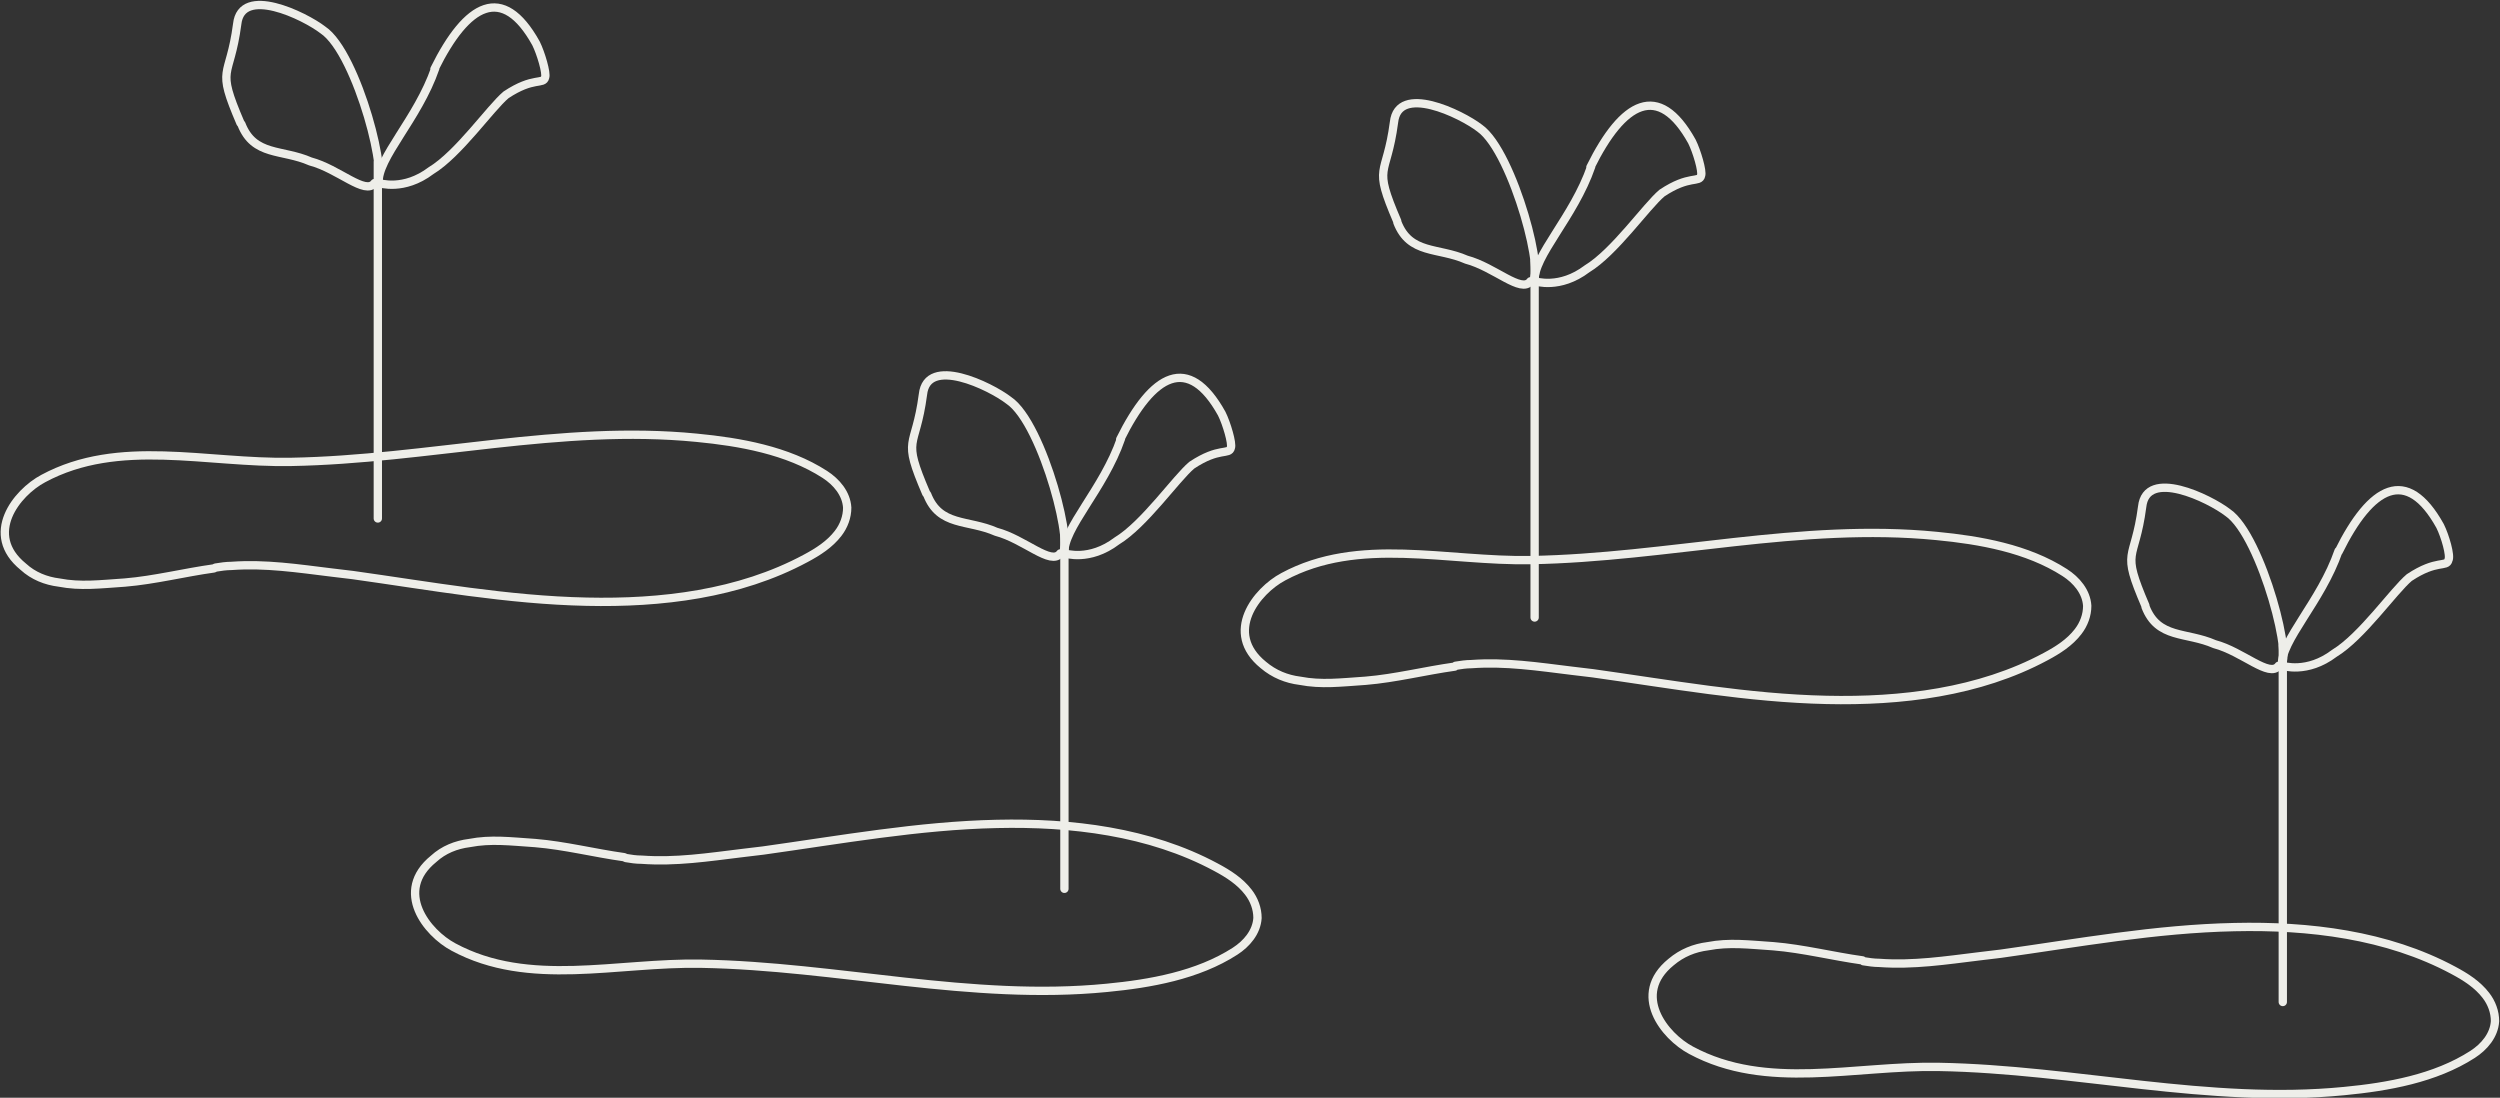 <svg viewBox="0 0 300.4 131.9" version="1.1" xmlns="http://www.w3.org/2000/svg" id="Layer_2">
  
  <rect x="0" y="0" width="300.4" height="131.9" fill="#333333" stroke="none"/>
  
  <defs>
    <style>
      .st0 {
        fill: none;
        stroke: #eeeee9;
        stroke-linecap: round;
        stroke-linejoin: round;
      }
    </style>
  </defs>
  <g id="Layer_1-2">
    <path d="M134.6,52.8c3.9-7.9,8.2-10.3,12.2-3.1.6,1.2,1.3,3.6,1.1,4.1-.2.9-1.4-.1-4.7,2.1-1.9,1.6-5.7,7.1-9,9.1-3.3,2.5-6.2,1.5-6.3,1.5-.2-3,4.7-7.7,6.8-13.8Z" class="st0"></path>
    <path d="M111.3,59.3c-3-7-1.3-5.1-.4-11.9.5-4.7,8.1-1,10.3.7,4.2,2.8,8.2,18.8,6.2,18.4-1.1,1.5-4.3-1.7-7.7-2.6-3.4-1.5-6.8-.6-8.3-4.5h0Z" class="st0"></path>
    <line y2="64" x2="127.9" y1="106.8" x1="127.9" class="st0"></line>
    <path d="M281,66.3c3.9-7.9,8.2-10.3,12.2-3.1.6,1.2,1.3,3.6,1,4.1-.2.9-1.4-.1-4.7,2.1-1.9,1.6-5.7,7.1-9,9.1-3.3,2.5-6.2,1.5-6.3,1.5-.2-3,4.7-7.7,6.8-13.8Z" class="st0"></path>
    <path d="M257.8,72.8c-3-7-1.3-5.1-.4-11.9.5-4.7,8.1-1,10.3.7,4.1,2.8,8.2,18.8,6.1,18.4-1.1,1.5-4.3-1.7-7.7-2.6-3.4-1.5-6.8-.6-8.3-4.5h0Z" class="st0"></path>
    <line y2="77.6" x2="274.3" y1="120.4" x1="274.3" class="st0"></line>
    <path d="M52.2,8.3c3.9-7.9,8.2-10.3,12.2-3.1.6,1.2,1.3,3.6,1.1,4.1-.2.9-1.4-.1-4.7,2.1-1.9,1.6-5.7,7.1-9,9.1-3.3,2.5-6.2,1.5-6.3,1.5-.2-3,4.7-7.7,6.8-13.8Z" class="st0"></path>
    <path d="M28.9,14.8c-3-7-1.3-5.1-.4-11.9.5-4.7,8.1-1,10.3.7,4.2,2.8,8.2,18.8,6.2,18.4-1.1,1.5-4.3-1.7-7.7-2.6-3.4-1.5-6.8-.6-8.3-4.5h0Z" class="st0"></path>
    <line y2="19.5" x2="45.4" y1="62.3" x1="45.4" class="st0"></line>
    <path d="M191.1,20.1c3.9-7.9,8.2-10.3,12.2-3.1.6,1.2,1.3,3.6,1.1,4.1-.2.9-1.4-.1-4.7,2.1-1.9,1.6-5.7,7.1-9,9.1-3.3,2.5-6.2,1.5-6.3,1.5-.2-3,4.7-7.7,6.8-13.8Z" class="st0"></path>
    <path d="M167.9,26.6c-3-7-1.3-5.1-.4-11.9.5-4.7,8.1-1,10.3.7,4.1,2.9,8.2,18.8,6.1,18.4-1.1,1.5-4.3-1.7-7.7-2.6-3.4-1.5-6.8-.6-8.3-4.5h0Z" class="st0"></path>
    <line y2="31.4" x2="184.4" y1="74.2" x1="184.4" class="st0"></line>
    <path d="M223.8,115.4c-3.6-.5-7.1-1.4-10.7-1.7-3-.2-5.3-.5-7.9,0-1.6.2-3.1.8-4.4,1.9-4.8,3.9-.8,8.9,2.4,10.6,9.1,4.9,19.6,1.8,29.8,2,16.4.3,32.4,4.5,48.7,2.9,5.2-.5,10.9-1.5,15.4-4.4,1.4-.9,2.6-2.3,2.7-4,0-1.1-.4-2.2-1.1-3.1-1-1.3-2.4-2.2-3.9-3-8-4.3-17.4-5.4-26.3-5.2-9.5.2-18.8,1.9-28.1,3.2-.8.1-1.7.2-2.5.3-4.1.5-8,1.1-12.1.8-.6,0-1.3-.1-1.9-.2h0Z" class="st0"></path>
    <path d="M75,103c-3.6-.5-7.1-1.4-10.7-1.7-3-.2-5.3-.5-7.9,0-1.6.2-3.1.8-4.3,1.9-4.8,3.9-.8,8.9,2.4,10.6,9.1,4.9,19.6,1.8,29.8,2,16.4.3,32.4,4.5,48.7,2.9,5.2-.5,10.9-1.5,15.4-4.4,1.4-.9,2.6-2.3,2.7-4,0-1.1-.4-2.2-1.1-3.1-1-1.3-2.4-2.2-3.9-3-8-4.3-17.4-5.4-26.3-5.2-9.4.2-18.8,1.9-28.1,3.2-.8.1-1.7.2-2.5.3-4.1.5-8,1.1-12.1.8-.7,0-1.3-.1-1.9-.2h0Z" class="st0"></path>
    <path d="M174.8,80.1c-3.6.5-7.1,1.4-10.7,1.7-3,.2-5.3.5-7.9,0-1.6-.2-3.1-.8-4.4-1.9-4.8-3.9-.8-8.9,2.4-10.6,9.1-4.9,19.6-1.8,29.8-2,16.4-.3,32.4-4.5,48.7-2.9,5.2.5,10.9,1.5,15.4,4.4,1.4.9,2.6,2.3,2.7,4,0,1.1-.4,2.2-1.1,3.1-1,1.3-2.4,2.2-3.9,3-8,4.3-17.4,5.4-26.3,5.2-9.4-.2-18.8-1.9-28.1-3.2-.8-.1-1.7-.2-2.5-.3-4.1-.5-8-1.1-12.1-.8-.6,0-1.3.1-1.9.2h0Z" class="st0"></path>
    <path d="M25.7,68.3c-3.6.5-7.1,1.4-10.7,1.7-3,.2-5.3.5-7.9,0-1.6-.2-3.1-.8-4.3-1.9-4.8-3.9-.8-8.9,2.4-10.6,9.1-4.9,19.6-1.8,29.8-2,16.4-.3,32.4-4.5,48.7-2.9,5.2.5,10.9,1.5,15.4,4.4,1.4.9,2.6,2.3,2.7,4,0,1.1-.4,2.2-1.1,3.1-1,1.3-2.4,2.2-3.9,3-8,4.3-17.4,5.4-26.3,5.2-9.5-.2-18.8-1.9-28.1-3.2-.8-.1-1.7-.2-2.5-.3-4.1-.5-8-1.1-12.1-.8-.6,0-1.3.1-1.9.2h0Z" class="st0"></path>
  </g>
</svg>